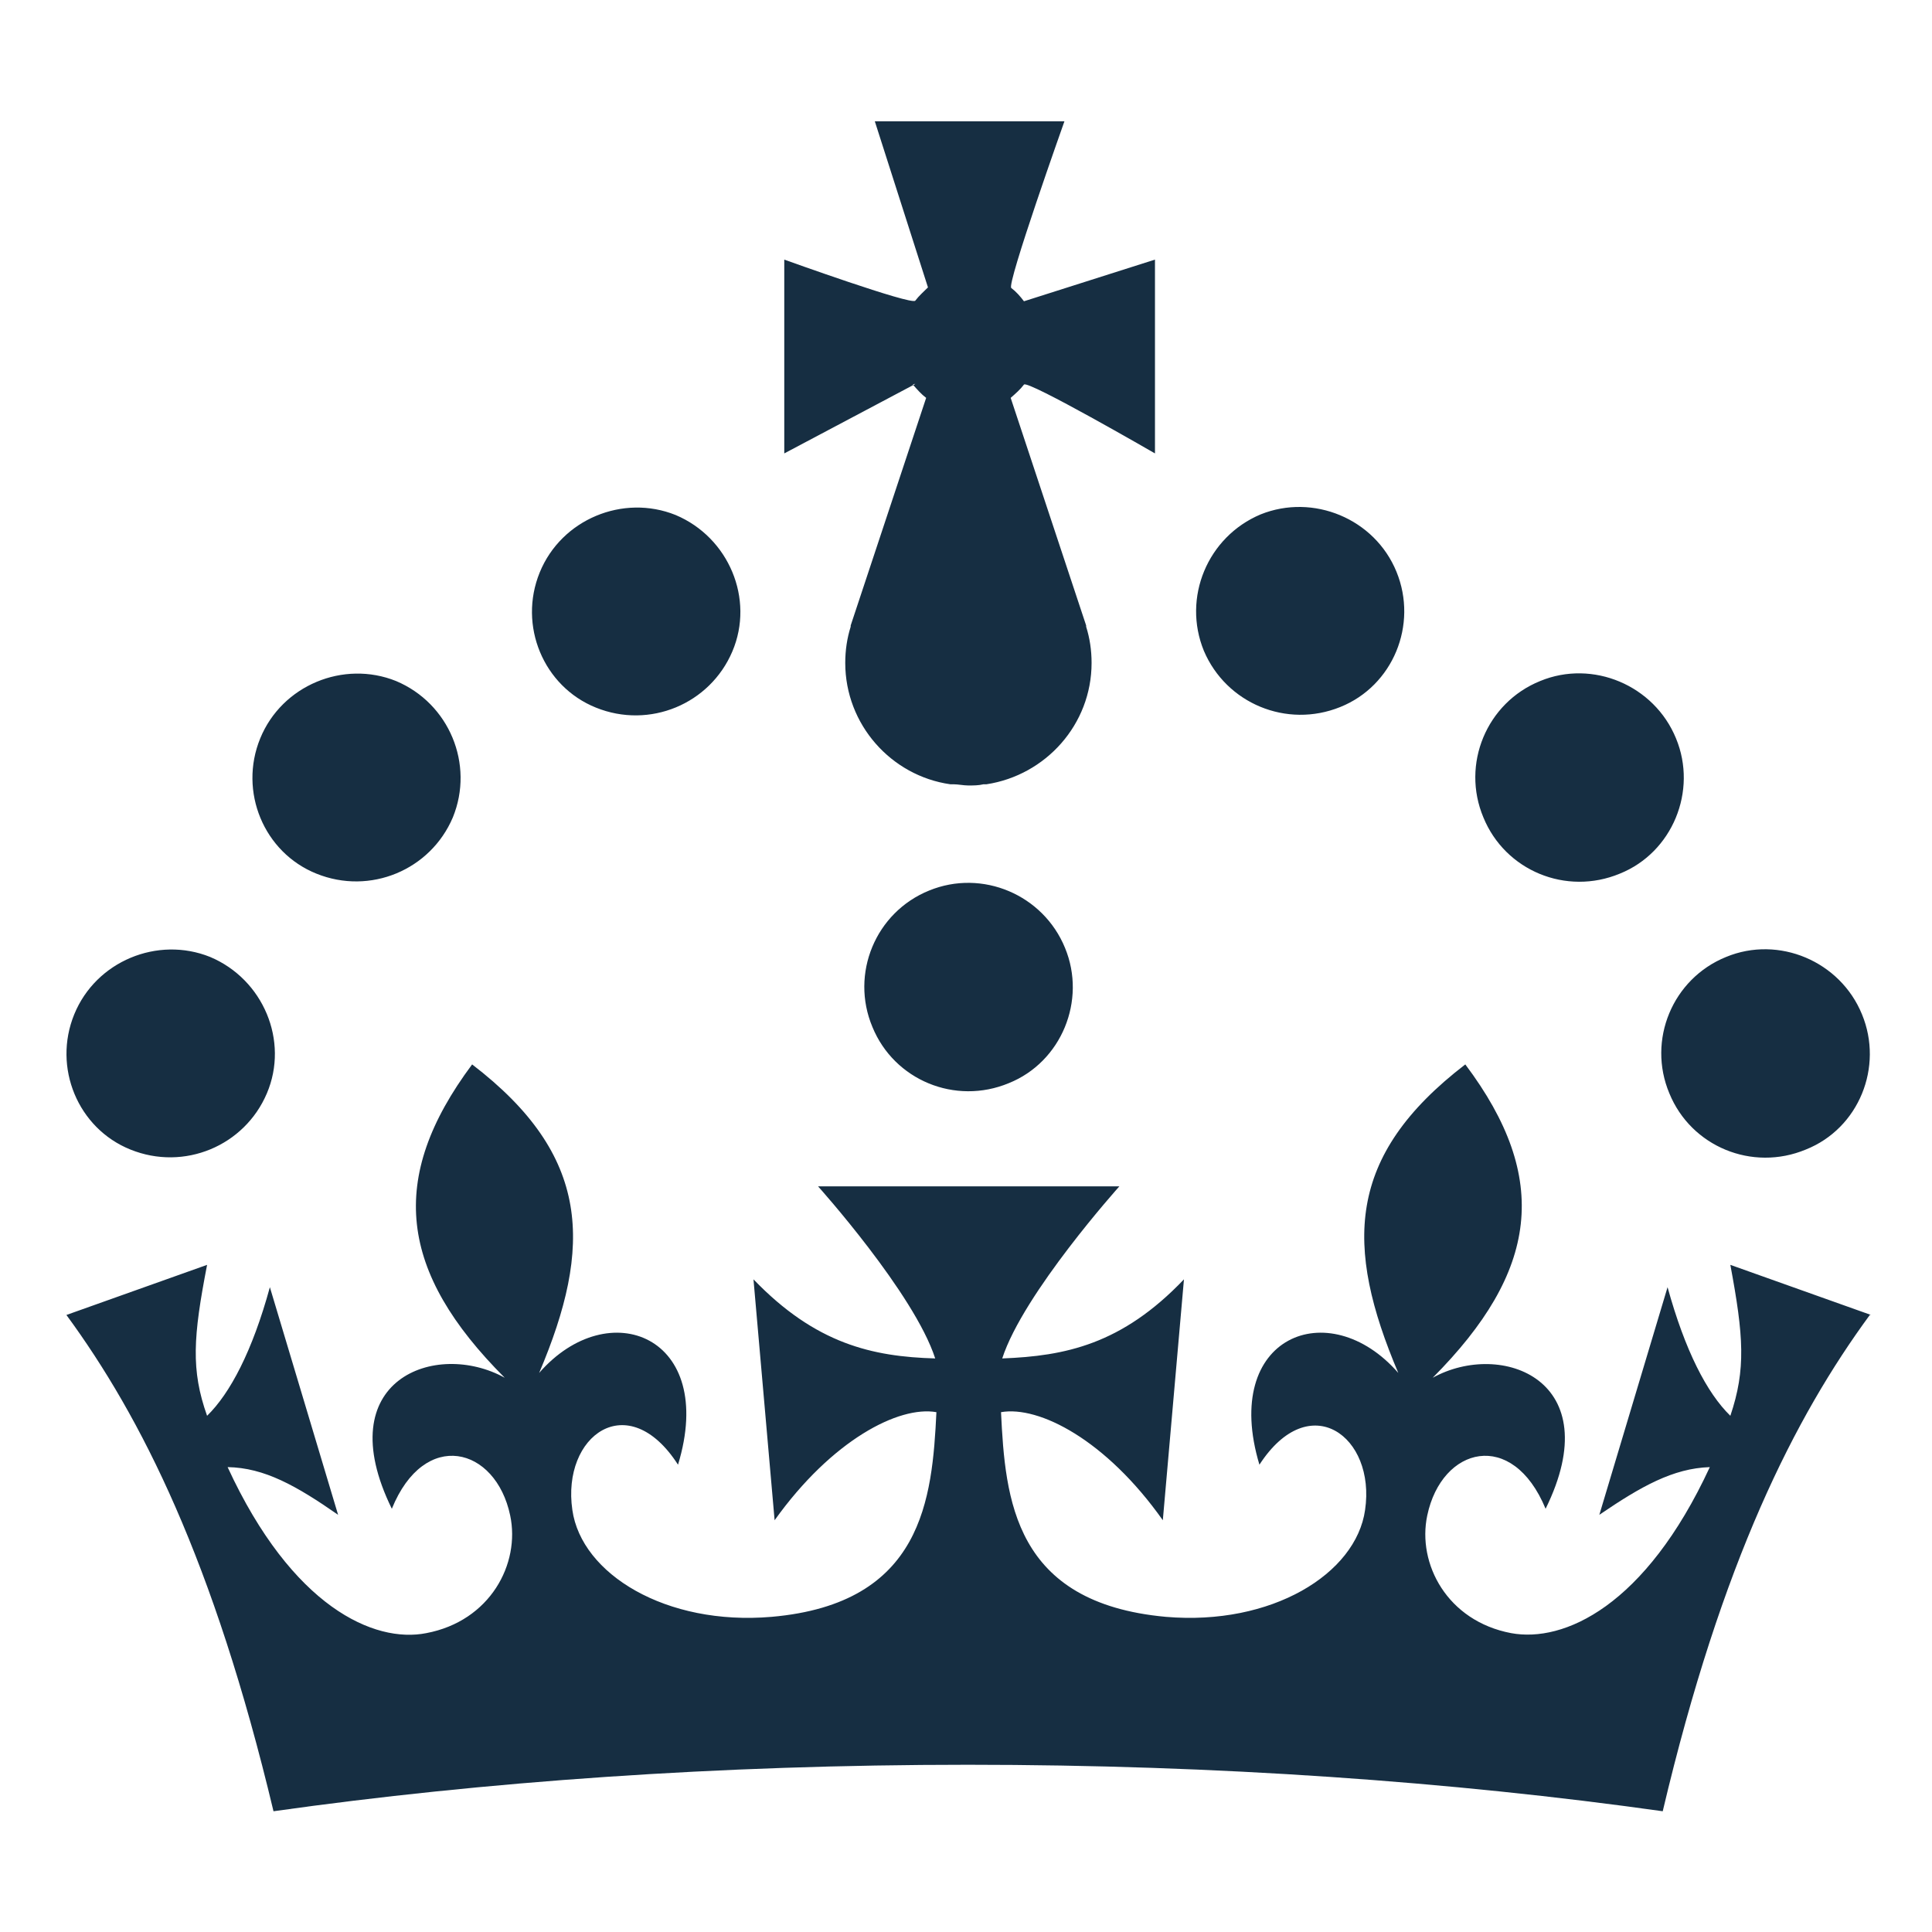 <?xml version="1.0" encoding="UTF-8"?> <svg xmlns="http://www.w3.org/2000/svg" viewBox="0 0 32 32" style="background:#fff"><style> .a { fill: #162e42 } </style><path class="a" fill="#162e42" fill-rule="evenodd" d="m19.94,10.78c-.36-.88.06-1.89.94-2.26.87-.35,1.89.07,2.25.95.36.88-.06,1.89-.93,2.24-.89.36-1.89-.06-2.26-.93Zm-4.55,3.97c-.89.36-1.31,1.38-.94,2.26.36.88,1.37,1.3,2.26.93.87-.35,1.29-1.37.93-2.24-.36-.88-1.37-1.31-2.25-.95Zm11.44-.28c.87-.35,1.29-1.37.93-2.24-.36-.88-1.38-1.31-2.25-.95-.89.36-1.31,1.38-.94,2.26.36.88,1.37,1.3,2.26.93Zm.82,3.64c.36.88,1.37,1.3,2.26.93.88-.35,1.29-1.37.93-2.24-.36-.88-1.38-1.31-2.25-.95-.89.36-1.31,1.38-.94,2.26Zm-17.78-6.39c.89.36,1.89-.06,2.26-.93s-.06-1.89-.94-2.26c-.87-.35-1.89.07-2.25.95-.36.88.06,1.89.93,2.24Zm-4.63,2.75c.89.36,1.89-.06,2.26-.93.36-.88-.06-1.89-.94-2.26-.87-.35-1.89.07-2.25.95-.36.88.06,1.89.93,2.24Zm-3.08,4.57c.89.36,1.89-.06,2.26-.93s-.06-1.89-.94-2.26c-.87-.35-1.89.07-2.25.95-.36.88.06,1.89.93,2.24ZM15.12,6.37c.07.08.14.16.22.22l-1.25,3.77v.02c-.06.19-.09.39-.09.6,0,1.02.76,1.87,1.74,2.01h.05c.08,0,.17.02.25.02s.17,0,.25-.02h.05c.98-.15,1.74-.99,1.74-2.01,0-.21-.03-.41-.09-.6v-.02l-1.25-3.77c.08-.07.16-.14.22-.22s2.17,1.14,2.17,1.14v-3.21l-2.17.69c-.06-.08-.13-.16-.21-.22s.88-2.76.88-2.76h-3.14l.88,2.75c-.07.07-.15.14-.21.22s-2.17-.68-2.17-.68v3.21l2.17-1.15h-.02Zm15.85,15.41c-1.24,1.69-2.45,4.07-3.43,8.22-3.48-.49-7.38-.77-11.51-.77s-8.03.28-11.5.77c-.99-4.15-2.19-6.53-3.43-8.22l2.33-.83c-.23,1.19-.27,1.74,0,2.5.38-.37.75-1.07,1.04-2.13l1.13,3.77c-.69-.48-1.22-.78-1.83-.79,1.07,2.32,2.43,2.92,3.29,2.75,1.06-.2,1.56-1.15,1.39-1.95-.24-1.14-1.42-1.44-1.96-.11-1.05-2.14.73-2.8,1.87-2.17-1.75-1.75-1.95-3.3-.54-5.19,1.97,1.51,2,3.01,1.11,5.11,1.15-1.32,2.95-.61,2.3,1.52-.83-1.29-1.93-.48-1.75.75.15,1.06,1.55,1.92,3.3,1.77,2.51-.22,2.66-1.96,2.73-3.39-.62-.11-1.73.46-2.68,1.79l-.35-3.99c1.03,1.07,1.97,1.28,3.01,1.31-.35-1.08-1.94-2.85-1.94-2.85h4.99s-1.59,1.77-1.94,2.85c1.04-.04,1.98-.23,3.01-1.31l-.35,3.99c-.94-1.33-2.05-1.9-2.68-1.79.07,1.44.21,3.16,2.73,3.39,1.75.15,3.15-.71,3.3-1.77.18-1.22-.92-2.03-1.75-.75-.64-2.13,1.15-2.84,2.3-1.52-.89-2.1-.87-3.59,1.11-5.11,1.42,1.89,1.21,3.43-.54,5.19,1.14-.63,2.92.04,1.87,2.17-.55-1.33-1.72-1.03-1.96.11-.17.8.33,1.75,1.39,1.95.87.16,2.22-.44,3.29-2.75-.61.02-1.14.32-1.83.79l1.13-3.77c.29,1.05.65,1.75,1.04,2.13.26-.77.22-1.32,0-2.5l2.33.83h0Z"></path></svg> 